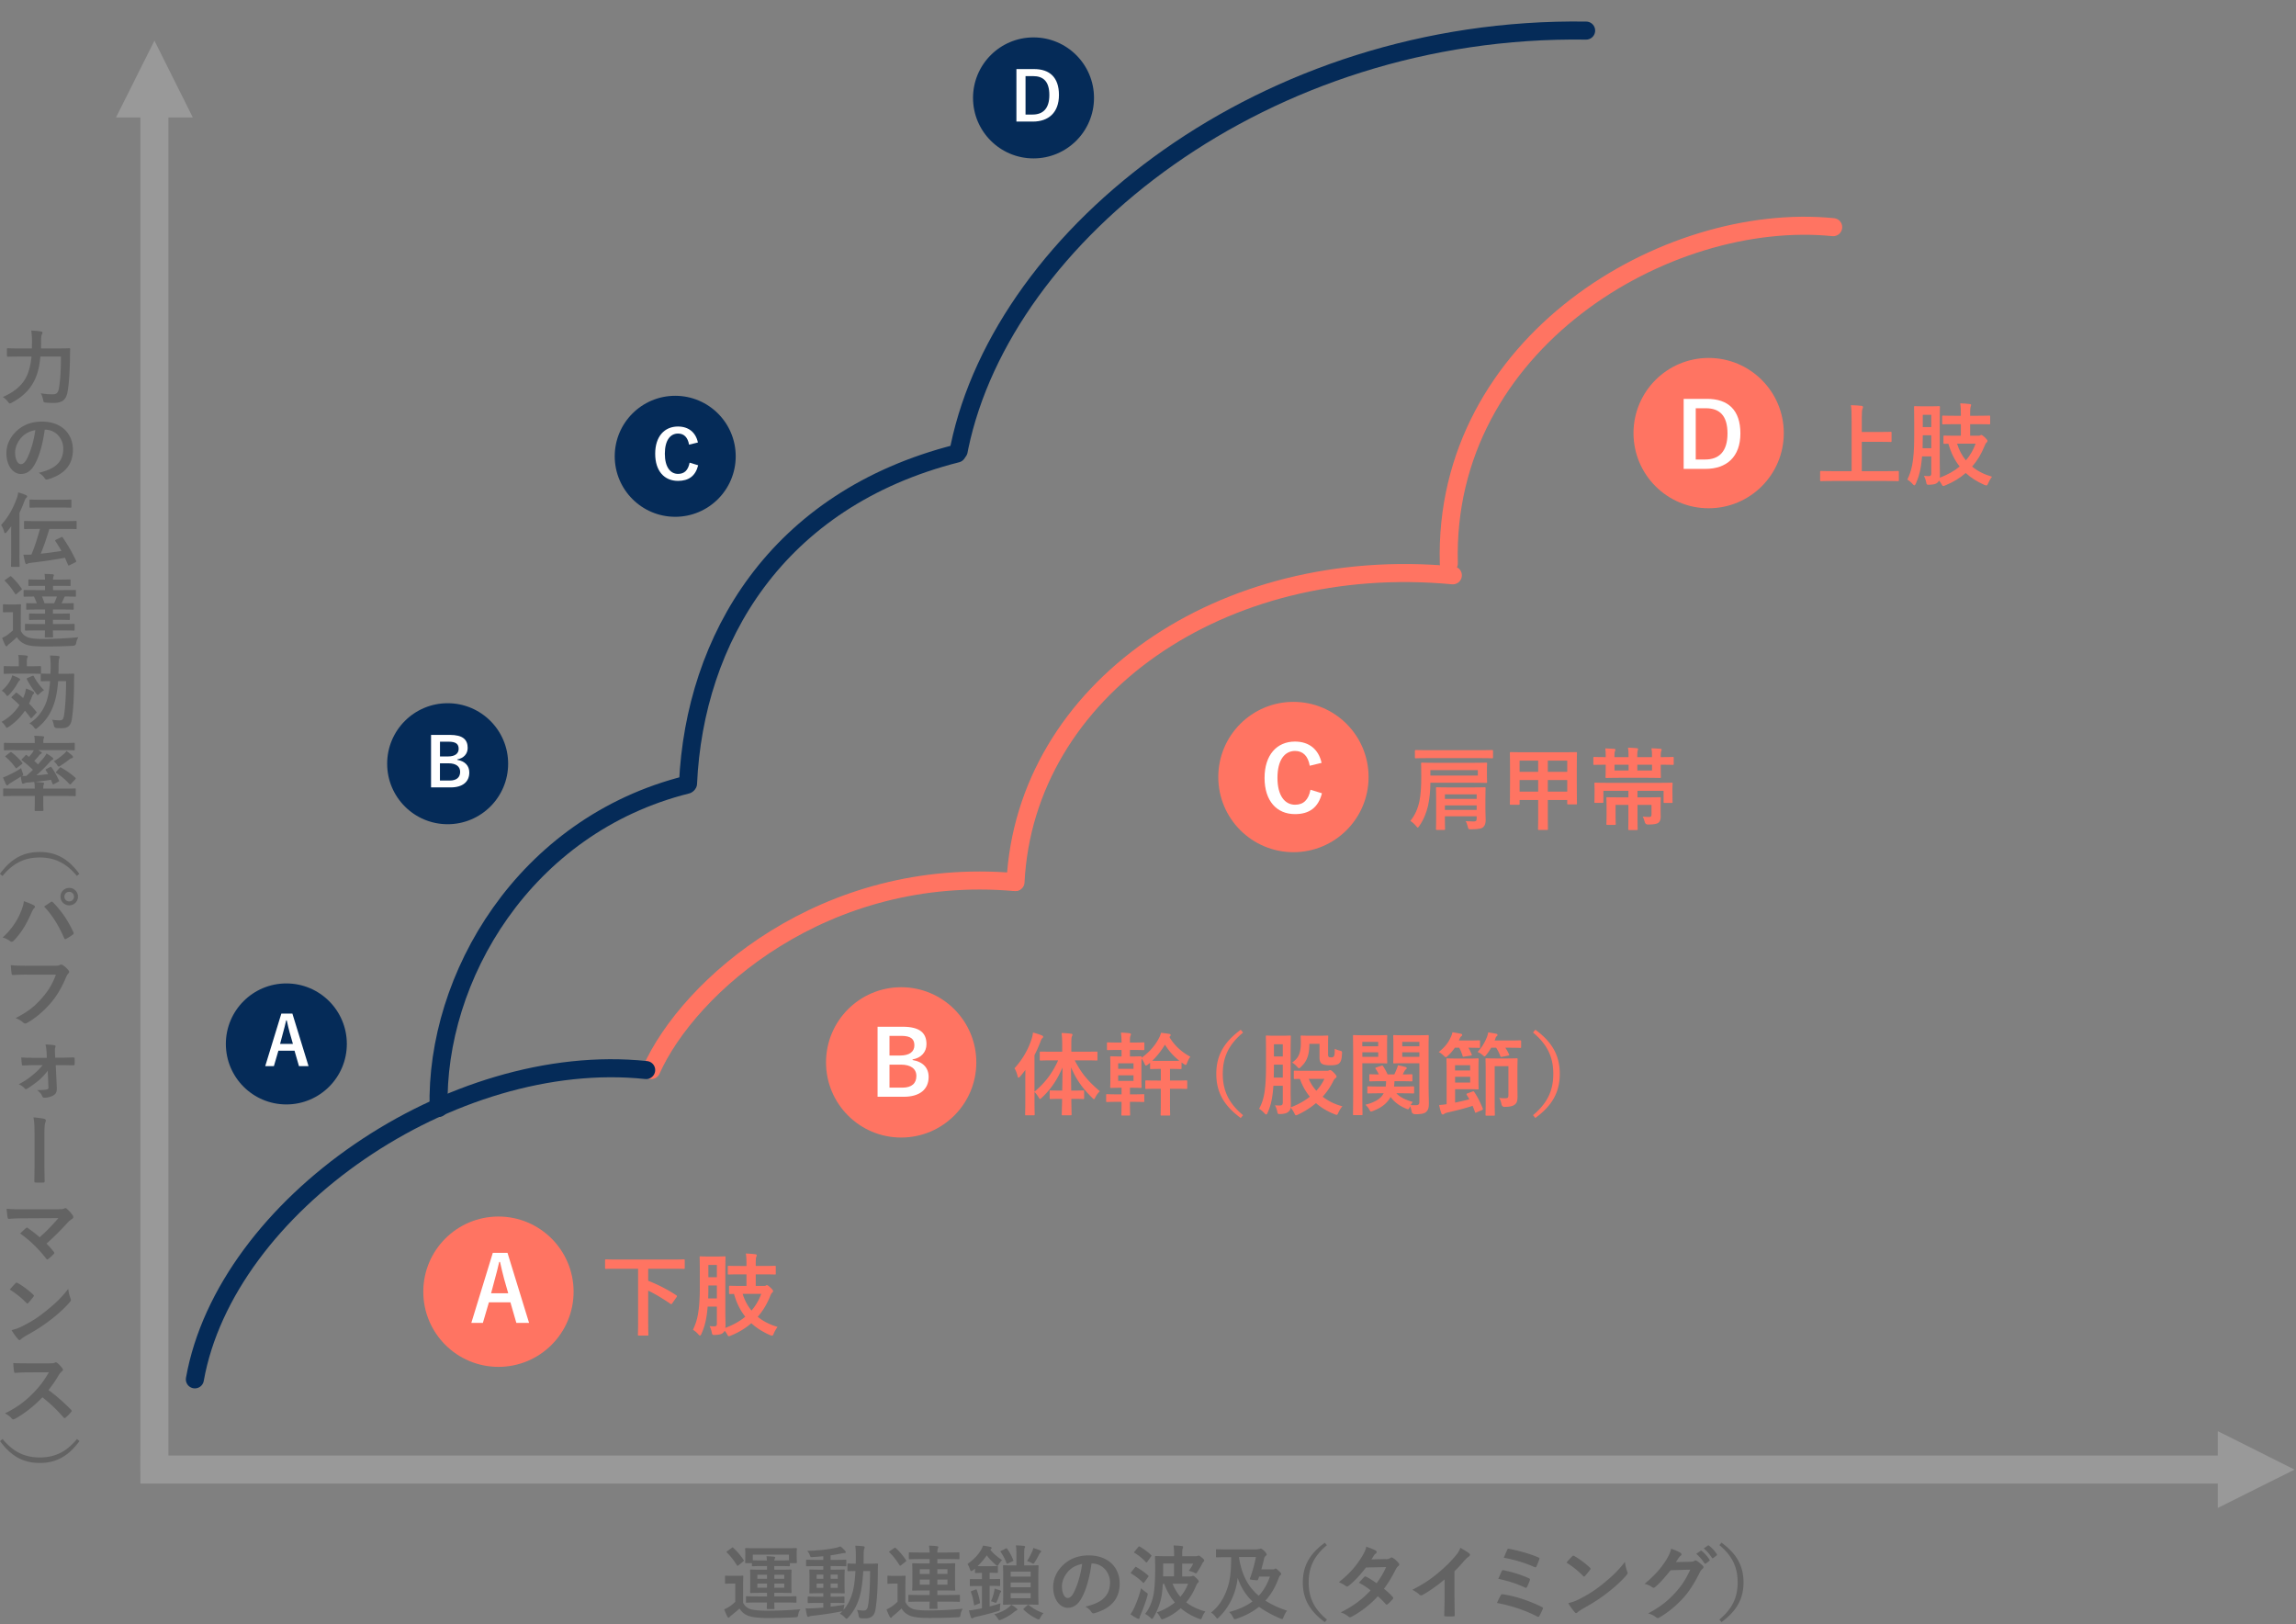 <svg width="509" height="360" fill="none" xmlns="http://www.w3.org/2000/svg"><rect width="100%" height="100%" fill="#808080" stroke="none"/><g clip-path="url(#a)"><path d="M97.24 245.59c-.72-28.85 18.91-62.62 55.05-71.66" stroke="#052B58" stroke-width="4" stroke-linecap="round" stroke-linejoin="round"/><path d="m42.74 26.03-8.5-17.02-8.52 17.02h17.02zm-5.4 300V19.78h-6.22v306.25h6.22z" fill="#999"/><path d="m491.66 334.24 17.02-8.5-17.02-8.52v17.02zm-460.53-5.4h466.79v-6.22H31.13v6.22z" fill="#999"/><path d="m212.53 99.95.18-.92c9.87-47.17 67.66-93.29 138.92-92.25" stroke="#052B58" stroke-width="4" stroke-linecap="round" stroke-linejoin="round"/><path d="M144.38 237.18c8.3-18.54 38.33-45.34 80.59-41.67" stroke="#FF7462" stroke-width="4" stroke-linecap="round" stroke-linejoin="round"/><path d="M152.53 173.68c1.45-31.94 19.52-63 59.61-73.16" stroke="#052B58" stroke-width="4" stroke-linecap="round" stroke-linejoin="round"/><path d="M225.13 195.51c2.16-42.58 45.74-72.81 96.95-67.99M321.19 124.89c-1.36-48.87 48.26-78.24 85.21-74.54" stroke="#FF7462" stroke-width="4" stroke-linecap="round" stroke-linejoin="round"/><path d="M143.25 237.18c-42.92-4.52-93.18 29.93-100.05 68.56" stroke="#052B58" stroke-width="4" stroke-linecap="round" stroke-linejoin="round"/><path d="M110.5 302.97c9.201 0 16.66-7.459 16.66-16.66s-7.459-16.66-16.66-16.66-16.66 7.459-16.66 16.66 7.459 16.66 16.66 16.66z" fill="#FF7462"/><path d="M117.29 293.22h-2.82l-1.32-4.56h-4.76l-1.34 4.56h-2.56l4.76-15.52h3.26l4.78 15.52zm-5.52-9.7c-.34-1.22-.58-2.36-.92-3.82h-.18c-.34 1.48-.62 2.6-.96 3.8l-.84 3.16h3.8l-.9-3.14z" fill="#fff"/><path d="M63.48 244.8c7.407 0 13.41-6.004 13.41-13.41 0-7.406-6.004-13.41-13.41-13.41-7.406 0-13.41 6.004-13.41 13.41 0 7.406 6.004 13.41 13.41 13.41z" fill="#052B58"/><path d="M68.4 236.31h-2.12l-.99-3.42h-3.57l-1 3.42H58.8l3.57-11.64h2.45l3.58 11.64zm-4.14-7.28c-.26-.92-.44-1.77-.69-2.86h-.13c-.25 1.11-.47 1.95-.72 2.85l-.63 2.37h2.85l-.67-2.36h-.01z" fill="#fff"/><path d="M99.24 182.69c7.406 0 13.41-6.004 13.41-13.41 0-7.406-6.004-13.41-13.41-13.41-7.406 0-13.41 6.004-13.41 13.41 0 7.406 6.004 13.41 13.41 13.41z" fill="#052B58"/><path d="M99.71 162.89c2.91 0 3.97 1.06 3.97 2.89 0 1.33-.9 2.29-2.31 2.54v.1c1.72.29 2.67 1.31 2.67 2.81 0 2.05-1.47 3.3-4.12 3.3h-4.36v-11.64h4.16-.01zm-2.17 4.78h1.77c1.59 0 2.37-.66 2.37-1.69 0-1.03-.57-1.58-2.19-1.58h-1.95v3.27zm0 5.34h2.16c1.54 0 2.31-.72 2.31-1.93s-.95-1.89-2.57-1.89h-1.91v3.82h.01z" fill="#fff"/><path d="M149.69 114.55c7.406 0 13.41-6.004 13.41-13.41 0-7.406-6.004-13.41-13.41-13.41-7.406 0-13.41 6.004-13.41 13.41 0 7.406 6.004 13.41 13.41 13.41z" fill="#052B58"/><path d="M152.76 98.56c-.29-1.62-1.12-2.46-2.44-2.46-1.73 0-2.93 1.5-2.93 4.47 0 2.97 1.23 4.47 2.93 4.47 1.39 0 2.23-.79 2.56-2.49l1.9.58c-.61 2.4-2.11 3.46-4.48 3.46-3.01 0-5.05-2.17-5.05-6.01s2.05-6.04 5.05-6.04c2.38 0 3.95 1.33 4.42 3.54l-1.96.48z" fill="#fff"/><path d="M229.12 35.11c7.407 0 13.41-6.004 13.41-13.41 0-7.406-6.003-13.41-13.41-13.41-7.406 0-13.41 6.004-13.41 13.41 0 7.406 6.004 13.41 13.41 13.41z" fill="#052B58"/><path d="M229.23 15.31c3.46 0 5.53 1.83 5.53 5.74s-2.31 5.9-5.8 5.9h-3.63V15.31h3.9zm-1.89 10.08h1.58c2.26 0 3.71-1.29 3.71-4.32 0-3.03-1.35-4.2-3.6-4.2h-1.68v8.52h-.01z" fill="#fff"/><path d="M199.78 252.14c9.201 0 16.66-7.459 16.66-16.66s-7.459-16.66-16.66-16.66-16.66 7.459-16.66 16.66 7.459 16.66 16.66 16.66z" fill="#FF7462"/><path d="M200.09 227.58c3.88 0 5.3 1.42 5.3 3.86 0 1.78-1.2 3.06-3.08 3.38v.14c2.3.38 3.56 1.74 3.56 3.74 0 2.74-1.96 4.4-5.5 4.4h-5.82v-15.52h5.54zm-2.9 6.38h2.36c2.12 0 3.16-.88 3.16-2.26s-.76-2.1-2.92-2.1h-2.6v4.36zm0 7.12h2.88c2.06 0 3.08-.96 3.08-2.58s-1.26-2.52-3.42-2.52h-2.54v5.1z" fill="#fff"/><path d="M286.74 188.89c9.201 0 16.66-7.459 16.66-16.66s-7.459-16.66-16.66-16.66-16.66 7.459-16.66 16.66 7.459 16.66 16.66 16.66z" fill="#FF7462"/><path d="M290.36 169.73c-.38-2.16-1.5-3.28-3.26-3.28-2.3 0-3.9 2-3.9 5.96s1.64 5.96 3.9 5.96c1.86 0 2.98-1.06 3.42-3.32l2.54.78c-.82 3.2-2.82 4.62-5.98 4.62-4.02 0-6.74-2.9-6.74-8.02 0-5.12 2.74-8.06 6.74-8.06 3.18 0 5.26 1.78 5.9 4.72l-2.62.64z" fill="#fff"/><path d="M136.88 281.22c-1.78 0-2.4.04-2.52.04-.2 0-.22-.02-.22-.22v-1.68c0-.2.02-.22.22-.22.12 0 .74.04 2.52.04h12.18c1.8 0 2.4-.04 2.52-.04.2 0 .22.02.22.22v1.68c0 .2-.02.22-.22.22-.12 0-.72-.04-2.52-.04h-5.36v2.66c1.88.76 4.18 1.84 6.22 3.22.1.06.16.12.16.2 0 .04-.04.12-.1.22l-.94 1.34c-.16.24-.22.26-.4.14-1.68-1.14-3.32-2.16-4.94-2.92v7.02c0 1.78.04 2.6.04 2.72 0 .2-.02.22-.24.22h-1.84c-.22 0-.24-.02-.24-.22 0-.14.04-.94.04-2.72v-11.88h-4.58zM169.38 285.03c.18 0 .3-.02.4-.08.08-.04.14-.1.22-.1.14 0 .36.14.78.52.48.46.6.66.6.78 0 .2-.08.3-.2.38-.18.16-.28.36-.44.76-.7 1.76-1.62 3.28-2.76 4.58 1.24 1.02 2.72 1.76 4.4 2.24-.3.38-.62.94-.84 1.46-.16.36-.22.48-.38.48-.1 0-.24-.04-.46-.12-1.62-.72-3-1.58-4.14-2.64-1.3 1.14-2.8 2.04-4.52 2.74-.22.1-.36.14-.46.14-.16 0-.24-.14-.42-.48-.14-.26-.32-.5-.52-.72-.08.18-.22.36-.38.48-.28.26-.72.4-1.7.44-.62.02-.66.02-.78-.6-.1-.54-.28-1-.48-1.36.44.04.76.06 1.08.06.44-.02.54-.2.54-.64v-3.74h-2.04c-.22 2.9-.72 4.58-1.4 6.08-.1.22-.2.34-.3.34-.1 0-.22-.1-.36-.26-.34-.42-.88-.84-1.2-1.02.86-1.82 1.52-3.76 1.52-9.48v-3.28c0-2.08-.04-3.16-.04-3.28 0-.22.02-.24.24-.24.12 0 .5.04 1.72.04h1.82c1.22 0 1.6-.04 1.72-.04.22 0 .24.02.24.24 0 .12-.04 1.2-.04 3.28v9.02c0 .94.04 1.96.04 2.76 0 .2-.02.38-.04.56 1.76-.66 3.22-1.48 4.42-2.48-1.12-1.4-1.94-3.06-2.5-5.04-.58 0-.82.02-.88.02-.2 0-.22-.02-.22-.22v-1.4c0-.2.02-.22.22-.22.12 0 .7.04 2.48.04h1.16v-2.56h-1.32c-1.86 0-2.48.04-2.6.04-.2 0-.22-.02-.22-.22v-1.5c0-.2.02-.22.22-.22.12 0 .74.04 2.6.04h1.32v-.5c0-.9-.02-1.56-.14-2.26.72.02 1.46.08 2.12.16.2.02.3.12.3.2 0 .18-.1.34-.14.5-.06.26-.08.64-.08 1.36v.54h1.62c1.86 0 2.5-.04 2.62-.04.18 0 .2.02.2.22v1.5c0 .2-.02.22-.2.22-.12 0-.76-.04-2.62-.04h-1.62v2.56h1.84zm-10.46 2.76v-2.86h-1.88v.36c0 .92-.02 1.74-.04 2.5h1.92zm-1.88-7.41v2.72h1.88v-2.72h-1.88zm7.6 6.41c.44 1.42 1.1 2.66 1.96 3.7.94-1.08 1.64-2.32 2.16-3.7h-4.12zM233.46 235.03c-1.96 0-2.62.04-2.74.04-.2 0-.22-.02-.22-.22v-1.54c0-.22.02-.22.22-.22.12 0 .78.02 2.74.02h2.02v-1.3c0-1.28-.04-1.98-.14-2.84.72.02 1.42.06 2.1.16.2 0 .32.1.32.2 0 .16-.08.28-.14.42-.1.24-.12.66-.12 2.02v1.34h2.84c1.94 0 2.62-.02 2.76-.02.18 0 .2 0 .2.22v1.54c0 .2-.02.22-.2.22-.14 0-.82-.04-2.76-.04h-2.08c1.38 2.7 2.86 4.56 5.56 6.84-.42.42-.74.86-.98 1.34-.14.28-.22.42-.32.42s-.22-.12-.42-.32c-2.3-2.26-3.58-4.22-4.66-6.72 0 1.8.02 3.58.04 5.14h.46c1.56 0 2.06-.04 2.18-.04.2 0 .22.02.22.22v1.46c0 .22-.02.24-.22.24-.12 0-.62-.04-2.18-.04h-.44c.02 1.9.06 3.22.06 3.42 0 .2-.02.22-.22.22h-1.72c-.22 0-.24-.02-.24-.22s.04-1.54.08-3.42h-.36c-1.56 0-2.06.04-2.18.04-.2 0-.22-.02-.22-.24v-1.46c0-.2.02-.22.22-.22.12 0 .62.04 2.18.04h.38c.04-1.56.06-3.34.06-5.12-1.14 2.7-2.58 4.84-4.56 6.68-.2.18-.32.3-.42.3-.1 0-.18-.12-.32-.38a6.5 6.5 0 0 0-.9-1.18v1.92c0 1.96.04 2.94.04 3.04 0 .2-.02.22-.22.22h-1.7c-.18 0-.2-.02-.2-.22 0-.12.04-1.08.04-3.04v-4.54c0-.66 0-1.46.02-2.26-.38.5-.76 1-1.16 1.46-.14.16-.26.26-.36.26-.1 0-.16-.12-.22-.36-.14-.64-.42-1.32-.68-1.72 1.72-1.88 3.04-4.12 3.8-6.5.14-.48.26-.92.3-1.42.72.18 1.36.38 1.94.62.22.1.32.16.32.3 0 .14-.06.22-.22.36-.12.12-.22.28-.4.8-.38.98-.8 1.96-1.3 2.92v8.1c2.22-1.86 3.92-3.98 5.24-6.94h-1.12zM256.58 241.33c-1.74 0-2.32.04-2.44.04-.22 0-.24-.02-.24-.22v-1.44c0-.22.02-.24.24-.24.12 0 .7.04 2.44.04h.76v-2.58h-.1c-1.48 0-1.94.04-2.06.04-.2 0-.22-.02-.22-.22v-1.18l-.46.38c-.22.16-.34.24-.44.24-.12 0-.2-.12-.34-.44-.2-.44-.4-.8-.66-1.1 0 .3-.02.78-.02 1.54v2.88c0 1.22.04 1.74.04 1.88 0 .18-.02.2-.22.2-.14 0-.64-.04-2.1-.04h-.26v1.46h.6c1.68 0 2.26-.04 2.38-.04.18 0 .2.02.2.22v1.28c0 .22-.02.24-.2.24-.12 0-.7-.04-2.38-.04h-.6v.04c0 1.8.04 2.68.04 2.78 0 .2-.02.22-.22.22h-1.48c-.22 0-.24-.02-.24-.22 0-.14.04-1 .04-2.82h-.84c-1.68 0-2.24.04-2.36.04-.2 0-.22-.02-.22-.24v-1.28c0-.2.02-.22.22-.22.12 0 .68.04 2.36.04h.84v-1.46h-.18c-1.48 0-1.98.04-2.12.04-.2 0-.22-.02-.22-.2 0-.14.04-.66.04-1.88v-2.88c0-1.18-.04-1.7-.04-1.84 0-.2.02-.22.22-.22.14 0 .62.04 2.1.04h.2v-1.44h-.66c-1.68 0-2.24.04-2.34.04-.22 0-.24-.02-.24-.22v-1.28c0-.2.02-.22.24-.22.1 0 .66.04 2.34.04h.66c0-.98-.06-1.54-.14-2.2.78.02 1.34.06 1.92.14.2.04.3.1.3.22 0 .1-.04.2-.1.34-.08.16-.12.42-.12 1.14v.36h.62c1.68 0 2.24-.04 2.36-.04.2 0 .22.02.22.22v1.28c0 .2-.02.22-.22.22-.12 0-.68-.04-2.36-.04h-.62v1.44h.26c1.46 0 1.96-.04 2.1-.04.2 0 .22.02.22.22v.1c1.7-1.2 3-2.7 3.84-4.32.22-.42.36-.76.46-1.2.64.06 1.22.14 1.86.24.22.04.28.12.28.24s-.02.2-.16.32l-.12.1c1.04 1.84 2.72 3.38 4.66 4.4-.32.4-.54.86-.72 1.34-.12.32-.2.48-.32.48-.1 0-.24-.08-.44-.22-.18-.1-.32-.22-.48-.34v1.26c0 .2-.02.22-.24.22-.12 0-.58-.04-2.06-.04h-.26v2.58h1.14c1.74 0 2.34-.04 2.46-.04.2 0 .22.02.22.24v1.44c0 .2-.02.22-.22.22-.12 0-.72-.04-2.46-.04h-1.14v2.96c0 1.84.04 2.66.04 2.76 0 .2-.02.22-.24.22h-1.66c-.2 0-.22-.02-.22-.22 0-.12.04-.92.04-2.76v-2.96h-.76zm-8.69-4.42h3.4v-1.22h-3.4v1.22zm3.4 1.44h-3.4v1.24h3.4v-1.24zm8.35-3.2c1.02 0 1.54-.02 1.82-.02-1.38-1.1-2.38-2.24-3.2-3.58-.78 1.3-1.72 2.52-2.82 3.58.28 0 .78.02 1.8.02h2.4zM275.58 228.87c-3.32 2.74-4.5 5.64-4.5 9.16 0 3.52 1.18 6.42 4.5 9.16l-.52.62c-3.84-2.8-5.42-5.84-5.42-9.78 0-3.94 1.58-6.98 5.42-9.78l.52.62zM294.14 237.35c.2 0 .34-.02.44-.08.08-.04.18-.08.28-.08.18 0 .44.16.82.56.46.46.62.72.62.86 0 .16-.06.26-.22.36-.16.12-.3.26-.48.6a14.94 14.94 0 0 1-2.38 3.52c1.24.96 2.72 1.7 4.38 2.12-.32.36-.64.86-.88 1.38-.18.38-.24.52-.4.52-.1 0-.22-.04-.46-.14-1.52-.6-2.92-1.4-4.12-2.46-1.16.98-2.48 1.84-3.98 2.54-.22.1-.36.16-.46.16-.14 0-.2-.14-.38-.5-.24-.46-.52-.92-.8-1.18-.06.36-.18.64-.48.88-.32.3-.78.48-1.76.52-.6.02-.6.04-.74-.6-.12-.54-.3-1.02-.5-1.34.46.04.82.06 1.2.04.38-.04.54-.18.54-.72v-3.64h-2.08c-.2 2.84-.6 4.48-1.3 6-.1.24-.18.36-.3.36-.08 0-.2-.08-.36-.24-.38-.44-.84-.82-1.22-1.02 1.04-1.88 1.54-3.98 1.54-9.46v-3.28c0-2.08-.04-3.16-.04-3.28 0-.2.02-.22.22-.22.14 0 .52.04 1.7.04h1.7c1.18 0 1.58-.04 1.7-.04.2 0 .22.02.22.22 0 .12-.04 1.2-.04 3.28v9.12c0 .92.04 1.88.04 2.68 0 .24-.02.44-.04.62 1.66-.62 3.1-1.44 4.26-2.36-.9-1.1-1.66-2.4-2.2-3.94-.74 0-1.06.02-1.14.02-.2 0-.22-.02-.22-.24v-1.4c0-.2.02-.22.22-.22.12 0 .7.04 2.44.04h4.66zm-9.76 1.5v-2.86h-1.96v.34c0 .92-.02 1.76-.04 2.52h2zm-1.96-7.38v2.7h1.96v-2.7h-1.96zm7.86-.1c-.02 2.6-.6 3.9-1.84 5.08-.22.22-.34.34-.46.34-.1 0-.22-.12-.44-.36-.36-.4-.74-.72-1.1-.9 1.22-.88 1.94-1.76 1.94-4.36 0-.86-.04-1.3-.04-1.42 0-.2.02-.22.22-.22.12 0 .52.04 1.82.04h2c1.3 0 1.72-.04 1.86-.04.2 0 .22.02.22.22 0 .12-.04.62-.04 1.66v2.14c0 .34.02.58.14.7.08.08.28.12.6.12.28 0 .46-.1.56-.26.12-.2.18-.56.18-1.66.24.16.72.32 1.12.42.52.14.52.18.48.74-.06 1.18-.22 1.7-.62 2.08-.34.32-1 .44-2.04.44-.78 0-1.42-.12-1.72-.3-.42-.22-.6-.72-.6-1.42v-3.04h-2.24zm-.14 7.76c.4.96.96 1.84 1.68 2.64.76-.84 1.36-1.72 1.78-2.64h-3.46zM305.32 229.47c1.3 0 1.9-.04 2.02-.04.18 0 .2.02.2.22 0 .12-.04.68-.04 1.84v2.16c0 1.18.04 1.7.04 1.82 0 .22-.02.24-.2.24-.12 0-.72-.04-2.02-.04h-3.3v6.98c0 2.8.04 4.16.04 4.3 0 .2-.02.22-.22.22h-1.68c-.2 0-.22-.02-.22-.22 0-.14.04-1.5.04-4.3v-8.66c0-2.8-.04-4.2-.04-4.34 0-.2.02-.22.22-.22.14 0 .9.04 2.36.04h2.8zm-3.31 1.46v.98h3.52v-.98h-3.52zm3.53 2.32h-3.52v1h3.52v-1zm.38 9.08c-1.84 0-2.48.04-2.58.04-.2 0-.22-.02-.22-.22v-1.14c0-.2.02-.22.22-.22.1 0 .74.04 2.58.04h1.28c.04-.34.08-.74.08-1.18h-1c-1.76 0-2.36.04-2.48.04-.22 0-.24-.02-.24-.22v-1.14c0-.2.02-.22.24-.22.1 0 .6.04 1.88.04a8.55 8.55 0 0 0-.7-1.22c-.14-.18-.1-.26.14-.34l1.1-.36c.24-.08.28-.08.4.1.32.48.68 1.12 1 1.82h1.48c.2-.4.36-.78.54-1.2.1-.26.22-.6.26-.84.62.12 1.16.24 1.64.38.18.06.32.14.32.28 0 .08-.06.16-.16.24-.16.12-.26.26-.34.4l-.38.74c1.28 0 1.8-.04 1.9-.04.22 0 .24.02.24.22v1.14c0 .2-.02.22-.24.22-.12 0-.72-.04-2.48-.04h-1.26c-.02.42-.04.8-.1 1.18h1.66c1.82 0 2.46-.04 2.58-.04.2 0 .22.02.22.22v1.14c0 .2-.02.22-.22.22-.12 0-.76-.04-2.58-.04h-1.14c.88.92 2 1.44 3.64 1.92-.14.18-.3.4-.46.68.36.04.66.04 1.08.04.66 0 .84-.18.84-.78v-8.52h-3.36c-1.58 0-2.1.04-2.22.04-.2 0-.22-.02-.22-.24 0-.12.04-.54.04-1.66v-2.46c0-1.12-.04-1.56-.04-1.7 0-.2.02-.22.22-.22.12 0 .64.04 2.22.04h2.98c1.56 0 2.1-.04 2.24-.04.2 0 .22.02.22.22 0 .12-.04.96-.04 2.68v8.26c0 1.4.06 3 .06 3.98s-.14 1.42-.56 1.86c-.38.34-.92.54-2.4.54-.506 0-.793-.206-.86-.62-.08-.42-.18-.82-.34-1.14l-.1.24c-.14.3-.2.42-.34.42-.1 0-.24-.04-.46-.14-1.4-.58-2.52-1.38-3.42-2.58-.74 1.36-1.96 2.36-3.86 3.08-.24.1-.38.14-.48.14-.14 0-.2-.1-.34-.36-.28-.52-.6-.86-.9-1.14 2.24-.58 3.46-1.4 4.04-2.54h-.82zm4.94-11.4v.98h3.8v-.98h-3.8zm3.8 3.32v-1h-3.8v1h3.8zM322.53 232.23c-.42.6-.9 1.18-1.54 1.78-.22.22-.34.32-.46.32-.1 0-.22-.1-.46-.32-.38-.38-.82-.68-1.12-.82 1.4-1.12 2.12-2.08 2.66-3.28.2-.4.28-.66.38-1.1.66.08 1.28.2 1.84.32.22.04.32.12.32.26 0 .16-.1.24-.24.34-.12.08-.18.2-.32.5l-.18.4h2.08c1.7 0 2.26-.04 2.38-.04.22 0 .24.02.24.22v1.24c0 .2-.02.22-.24.22-.12 0-.68-.04-2.34-.04.28.46.48.9.72 1.46.08.2.08.24-.18.28l-1.5.24c-.22.04-.28.04-.34-.18-.18-.64-.44-1.26-.74-1.8h-.96zm3.89 9.72c.22-.08.28-.1.4.08.78 1.14 1.34 2.32 1.88 3.64.08.2.08.28-.16.38l-1.22.52c-.22.1-.26.12-.34-.1-.16-.48-.34-.92-.52-1.36-1.72.58-3.68 1.06-5.56 1.48-.32.08-.62.22-.74.3-.08.08-.2.14-.3.14-.14 0-.24-.06-.32-.26-.22-.56-.38-1.28-.5-1.84.62-.04 1.12-.1 1.66-.18v-7.36c0-1.64-.04-2.44-.04-2.58 0-.2.02-.22.22-.22.12 0 .82.04 2.26.04h2.54c1.26 0 1.78-.04 1.9-.04.2 0 .22.02.22.22 0 .12-.04.7-.04 1.96v2.52c0 1.26.04 1.84.04 1.96 0 .2-.02.22-.22.22-.12 0-.64-.04-1.9-.04h-3.1v2.96c1.08-.22 2.16-.46 3.16-.74-.18-.32-.38-.64-.58-.96-.1-.2-.04-.26.14-.34l1.12-.4zm-3.85-5.84v1.16h3.34v-1.16h-3.34zm3.35 2.56h-3.34v1.28h3.34v-1.28zm4.66-6.44c-.28.5-.62 1-1.06 1.56-.2.24-.3.36-.42.36-.1 0-.22-.12-.46-.32-.32-.28-.74-.52-1.08-.66.98-1.04 1.58-2.06 2.06-3.26.12-.28.22-.62.3-1.08.58.08 1.28.2 1.74.3.22.04.32.12.32.26 0 .16-.08.24-.22.34-.14.1-.16.22-.28.56l-.14.34h3.02c1.88 0 2.54-.04 2.64-.04.2 0 .22.02.22.22v1.24c0 .2-.02.22-.22.22-.1 0-.76-.04-2.64-.04h-.64c.32.46.58.94.82 1.46.08.18.08.22-.18.28l-1.38.28c-.24.04-.3.04-.38-.18-.24-.68-.56-1.28-.92-1.84h-1.1zm5.82 8.06c0 1.04.02 2.08.02 2.74 0 .94-.14 1.44-.58 1.78-.38.3-.8.5-2.26.54-.4.013-.64-.193-.72-.62-.1-.54-.28-1-.52-1.38.54.08.94.08 1.3.08.62 0 .76-.12.76-.7v-6.4h-3.04v8.14c0 1.68.04 2.5.04 2.6 0 .2-.02.22-.22.22h-1.64c-.2 0-.22-.02-.22-.22 0-.12.04-.9.04-2.68v-6.88c0-1.78-.04-2.58-.04-2.72 0-.2.02-.22.22-.22.14 0 .62.04 2.08.04h2.5c1.46 0 1.96-.04 2.08-.04.22 0 .24.02.24.22 0 .12-.04.94-.04 2.58v2.92zM340.37 228.24c3.84 2.8 5.42 5.84 5.42 9.78 0 3.94-1.58 6.98-5.42 9.78l-.52-.62c3.32-2.74 4.5-5.64 4.5-9.16 0-3.52-1.18-6.42-4.5-9.16l.52-.62z" fill="#FF7462"/><path d="M164.73 355.26c.4.74.83 1.1 1.58 1.4.65.23 2.09.36 3.66.36 2.34 0 4.79-.09 7.47-.32-.25.34-.41.74-.47 1.15-.11.58-.11.59-.68.63-2.25.11-4.23.16-6.1.16-2.05 0-3.55-.18-4.41-.54-.83-.34-1.33-.79-1.85-1.57-.52.5-1.1.97-1.75 1.49-.2.14-.34.29-.41.38-.09.11-.18.18-.25.18-.13 0-.2-.13-.27-.25-.25-.49-.45-.95-.7-1.6.45-.22.7-.34 1.08-.58.5-.31.94-.68 1.37-1.1V351h-.77c-.94 0-1.19.04-1.28.04-.2 0-.22-.02-.22-.22v-1.37c0-.18.02-.2.22-.2.09 0 .34.04 1.28.04h1.04c.94 0 1.22-.04 1.31-.04.18 0 .2.02.2.2 0 .11-.04.63-.04 1.76v4.03l-.01.02zm-2.54-12.14c.11-.09.18-.13.23-.13.05 0 .09.04.16.11.83.77 1.6 1.66 2.27 2.67.09.14.09.2-.11.36l-1.01.81c-.11.09-.16.13-.22.13s-.09-.05-.16-.14c-.65-1.08-1.42-2.03-2.21-2.81-.13-.13-.11-.16.09-.31l.95-.68.01-.01zm5.85 12.08c-1.75 0-2.36.04-2.47.04-.18 0-.2-.02-.2-.2v-1.03c0-.18.02-.2.2-.2.11 0 .72.04 2.47.04h2v-.79h-1.22c-1.64 0-2.21.04-2.34.04-.16 0-.18-.02-.18-.2 0-.11.02-.52.02-1.49v-1.82c0-.99-.02-1.39-.02-1.5 0-.18.02-.2.18-.2.13 0 .7.04 2.34.04h1.22v-.81h-1.42c-1.08 0-1.62.04-1.73.04-.18 0-.2-.02-.2-.2v-.49h-1.3c-.18 0-.2-.02-.2-.18 0-.11.04-.32.04-1.66v-.45c0-.47-.04-.72-.04-.83 0-.2.02-.22.2-.22.13 0 .76.04 2.5.04h6.07c1.76 0 2.39-.04 2.5-.04.18 0 .2.02.2.22 0 .11-.04.36-.04.72v.56c0 1.33.04 1.55.04 1.66 0 .16-.02.18-.2.18h-1.35v.49c0 .18-.02.2-.2.2-.11 0-.65-.04-1.73-.04h-1.53v.81h1.31c1.64 0 2.21-.04 2.32-.04.18 0 .2.02.2.2 0 .09-.04.5-.04 1.5v1.82c0 .97.04 1.39.04 1.49 0 .18-.02.2-.2.2-.11 0-.69-.04-2.32-.04h-1.31v.79h2.23c1.76 0 2.38-.04 2.49-.04.18 0 .2.02.2.2v1.03c0 .18-.02.2-.2.2-.11 0-.72-.04-2.49-.04h-2.23c0 .79.04 1.15.04 1.26 0 .16-.04.2-.2.2h-1.3c-.16 0-.2-.04-.2-.2 0-.11.02-.47.04-1.26h-2 .01zm-1.15-10.6v1.24c.11 0 .65.04 1.73.04h1.4c-.02-.32-.05-.65-.11-.94.67.02 1.03.04 1.67.11.16.02.27.05.27.16 0 .09-.04.18-.09.31a.85.85 0 0 0-.11.36h1.53c1.08 0 1.62-.04 1.73-.04v-1.24h-8.03.01zm3.15 5.35v-.9h-2.14v.9h2.14zm0 1.98v-.92h-2.14v.92h2.14zm1.62-2.88v.9h2.2v-.9h-2.2zm2.2 1.96h-2.2v.92h2.2v-.92zM184.15 356.12c.97-.11 2-.25 3.06-.43-.07.29-.13.56-.16.83l-.05.32c.94-1.08 1.58-2.38 2.05-4.03.27-1.03.49-2.61.59-4.59-1.06.02-1.46.04-1.55.04-.2 0-.22-.02-.22-.2v-1.31c0-.18.02-.2.22-.2.09 0 .5.04 1.62.04 0-.47.02-.94.02-1.44 0-1.12-.02-1.67-.12-2.54.65.02 1.17.05 1.8.13.18.02.27.09.27.2 0 .14-.05.27-.11.43-.07.18-.11.74-.11 1.84 0 .49 0 .94-.02 1.39h1.03c1.39 0 1.85-.04 1.96-.04.18 0 .22.04.22.22-.04.61-.04 1.13-.04 1.71-.02 3.46-.18 6.12-.52 8.25-.23 1.35-.9 1.98-2.29 1.98-.38 0-.68-.02-.99-.04-.273-.027-.43-.237-.47-.63-.07-.45-.18-.85-.36-1.21.59.09 1.03.14 1.49.14.54 0 .85-.29.97-1.13.29-1.75.43-4.18.45-7.62h-1.51c-.13 2.11-.36 3.87-.67 5.17-.5 2.05-1.42 3.8-2.67 5.13-.18.18-.29.27-.38.27-.09 0-.18-.09-.34-.25-.36-.41-.76-.68-1.15-.86.2-.18.4-.36.58-.56-.09.04-.2.05-.34.07-1.91.38-4.25.72-6.28.94-.27.04-.58.07-.67.13-.11.05-.2.11-.31.11-.11 0-.2-.11-.25-.31-.11-.47-.22-1.04-.31-1.58.72.04 1.22.02 1.89-.02.63-.04 1.31-.07 2.04-.14v-1.04h-1.06c-1.57 0-2.09.04-2.2.04-.18 0-.2-.02-.2-.18v-1.08c0-.18.02-.2.2-.2.11 0 .63.04 2.2.04h1.06v-.77h-.72c-1.53 0-2.05.04-2.16.04-.2 0-.22-.02-.22-.2 0-.13.04-.54.04-1.49v-1.93c0-.97-.04-1.39-.04-1.48 0-.18.02-.2.22-.2.11 0 .63.04 2.16.04h.72v-.79h-1.33c-1.62 0-2.18.04-2.29.04-.18 0-.2-.02-.2-.2v-1.06c0-.18.02-.2.2-.2.11 0 .67.04 2.29.04h1.33v-.81c-.77.07-1.55.14-2.32.18-.5.04-.52.02-.67-.4-.14-.4-.34-.68-.56-.97 2.56-.07 4.5-.29 6.37-.68.4-.09.72-.2.99-.31.41.34.77.68 1.03.99.11.13.14.2.14.32 0 .11-.14.18-.38.18-.22 0-.52.07-.81.13-.72.14-1.44.27-2.18.36v1.01h1.04c1.6 0 2.16-.04 2.27-.04.16 0 .18.02.18.2v1.06c0 .18.02.2-.14.2-.11 0-.7-.04-2.3-.04h-1.04v.79h.77c1.51 0 2.04-.04 2.16-.04.18 0 .2.02.2.2 0 .09-.04.5-.04 1.48v1.93c0 .95.04 1.39.04 1.49 0 .18-.02.2-.2.2-.12 0-.65-.04-2.16-.04h-.77v.77h.67c1.55 0 2.09-.04 2.2-.04.18 0 .2.02.2.2v1.08c0 .16-.02.18-.2.18-.11 0-.65-.04-2.2-.04h-.67v.86l.01-.03zm-1.62-6.17v-.94h-1.49v.94h1.49zm0 2V351h-1.49v.95h1.49zm1.62-2.94v.94h1.57v-.94h-1.57zm1.57 1.98h-1.57v.95h1.57v-.95zM200.73 355.12c.4.77.81 1.15 1.57 1.48.61.25 1.84.36 3.4.36 2.32 0 5.06-.11 7.74-.38-.25.34-.41.77-.49 1.28-.11.58-.09.58-.67.61-2.32.13-4.48.16-6.3.16-1.82 0-3.35-.13-4.21-.49-.83-.34-1.46-.86-1.91-1.62-.56.56-1.06.99-1.71 1.51-.18.13-.31.25-.4.38-.05.09-.13.18-.25.18-.11 0-.2-.13-.27-.25-.25-.47-.45-.95-.7-1.6.45-.22.72-.36 1.06-.58.47-.31.94-.7 1.39-1.13v-4.02h-.76c-.94 0-1.19.04-1.28.04-.2 0-.21-.02-.21-.22v-1.37c0-.18.02-.2.21-.2.09 0 .34.04 1.28.04h1.03c.94 0 1.22-.04 1.31-.04.18 0 .2.02.2.2 0 .11-.04.63-.04 1.75v3.91h.01zm-2.52-11.96c.2-.13.25-.13.38-.02.83.77 1.6 1.66 2.27 2.68.09.14.07.18-.11.32l-.97.79c-.09.07-.16.11-.22.11s-.11-.04-.16-.13c-.67-1.08-1.39-2.02-2.21-2.81-.14-.13-.13-.18.09-.31l.94-.65-.01.02zm5.85 11.85c-1.75 0-2.36.04-2.47.04-.2 0-.22-.02-.22-.2v-1.15c0-.18.02-.2.22-.2.11 0 .72.04 2.47.04h2.03v-1.01h-1.3c-1.66 0-2.25.04-2.38.04-.16 0-.18-.02-.18-.2 0-.11.04-.56.04-1.62v-2.41c0-1.06-.04-1.51-.04-1.62 0-.2.02-.22.18-.22.12 0 .72.04 2.38.04h1.3v-.97h-1.96c-1.75 0-2.34.04-2.45.04-.18 0-.2-.02-.2-.2v-1.13c0-.18.02-.2.2-.2.11 0 .7.04 2.45.04h1.96c-.02-.65-.07-1.06-.14-1.51.67 0 1.17.04 1.78.11.18.02.29.09.29.2 0 .09-.05.2-.11.32-.09.2-.11.49-.11.88h2.23c1.75 0 2.36-.04 2.47-.04.18 0 .2.02.2.2v1.13c0 .18-.02.2-.2.2-.11 0-.72-.04-2.47-.04h-2.23v.97h1.4c1.66 0 2.23-.04 2.36-.04.18 0 .2.02.2.22 0 .11-.04.56-.04 1.62v2.41c0 1.06.04 1.51.04 1.62 0 .18-.02.2-.2.2-.13 0-.7-.04-2.36-.04h-1.4v1.01h2.32c1.76 0 2.38-.04 2.48-.04.18 0 .2.02.2.2v1.15c0 .18-.02.2-.2.2-.11 0-.72-.04-2.48-.04h-2.32c0 .94.04 1.31.04 1.41 0 .16-.04.2-.2.2h-1.39c-.16 0-.2-.04-.2-.2 0-.09.02-.47.04-1.41h-2.03zm2.03-6.14v-1.04h-2.18v1.04h2.18zm0 2.37v-1.13h-2.18v1.13h2.18zm1.71-3.42v1.04h2.25v-1.04h-2.25zm2.25 2.29h-2.25v1.13h2.25v-1.13zM215.7 348.04c-.18.13-.31.2-.4.2-.11 0-.18-.13-.27-.41-.13-.4-.34-.86-.54-1.17 1.35-.95 2.39-2.05 3.01-3.13.22-.38.32-.65.4-.94.56.07 1.21.18 1.67.29.18.05.27.14.27.23 0 .07-.05.16-.2.27l-.11.11c.72.9 1.55 1.57 2.61 2.32-.22.22-.49.54-.68.86-.16.27-.23.4-.34.4-.09 0-.2-.09-.41-.25-.77-.67-1.44-1.37-1.96-2.07-.56.83-1.26 1.64-2.02 2.38.22.02.56.02 1.13.02h1.66c1.08 0 1.4-.04 1.51-.04.18 0 .2.02.2.2v1.12c0 .2-.02.22-.2.22-.11 0-.43-.04-1.51-.04h-.13V350h.2c1.35 0 1.8-.02 1.91-.02.2 0 .22 0 .22.18v1.19c0 .18-.02.2-.22.2-.11 0-.56-.04-1.91-.04h-.2v4.56c.81-.2 1.64-.43 2.4-.68-.05.32-.11.67-.11 1.03 0 .54-.04.58-.52.72-1.4.43-3.24.9-4.7 1.22-.31.07-.56.16-.65.22-.11.07-.18.11-.29.11-.12 0-.23-.07-.29-.23-.16-.47-.32-1.03-.43-1.51.58-.05 1.1-.13 1.76-.25.34-.05.74-.14 1.13-.22v-4.95h-.56c-1.37 0-1.82.04-1.93.04-.18 0-.2-.02-.2-.2v-1.19c0-.18.02-.18.2-.18.11 0 .56.02 1.93.02h.56v-1.39c-.96 0-1.26.04-1.35.04-.18 0-.2-.02-.2-.22v-.76l-.45.38.01-.03zm.54 4.3c.23-.09.23-.07.31.11.32.9.56 1.73.7 2.7.02.18.02.2-.21.29l-.81.32c-.25.09-.29.07-.32-.14-.13-.95-.32-1.82-.65-2.68-.05-.18-.04-.22.2-.31l.79-.29h-.01zm4.14.49c.05-.22.09-.42.11-.7.41.11.95.27 1.28.41.14.07.18.11.18.2 0 .09-.04.14-.11.2-.09.07-.14.16-.22.38-.14.47-.32.97-.58 1.55-.13.29-.18.4-.31.4-.07 0-.18-.05-.36-.13a4.33 4.33 0 0 0-.68-.22c.38-.83.56-1.51.68-2.09h.01zm4.95 3.65c.16.13.2.18.2.29 0 .09-.05.16-.22.22-.14.05-.31.16-.5.32-.79.65-1.75 1.24-2.83 1.67-.2.09-.32.14-.41.14-.14 0-.22-.13-.4-.41-.23-.38-.5-.7-.74-.9 1.3-.38 2.32-.86 3.13-1.5.22-.16.43-.38.61-.61.41.22.83.5 1.15.77l.01.01zm-2.39-13.23c.2-.11.23-.09.36.07.52.76.97 1.55 1.31 2.45.07.18.04.22-.2.32l-.9.43c-.25.13-.31.11-.38-.07-.31-.83-.77-1.73-1.28-2.43-.11-.16-.09-.16.14-.29l.94-.49.01.01zm4.93 3.73c1.51 0 2.03-.04 2.14-.04.2 0 .22.02.22.2 0 .11-.04.72-.04 2.02v4.34c0 1.31.04 1.89.04 2 0 .18-.02.2-.22.2-.11 0-.63-.04-2.14-.04h-3.15c-1.51 0-2.03.04-2.14.04-.2 0-.22-.02-.22-.2 0-.13.04-.68.04-2v-4.34c0-1.3-.04-1.89-.04-2.02 0-.18.02-.2.22-.2.11 0 .63.04 2.14.04h.61v-2.57c0-.9-.04-1.39-.13-1.87.54.02 1.31.05 1.8.11.16.02.25.09.25.18 0 .11-.05.2-.11.32-.05.14-.09.49-.09 1.24v2.59H227.87zm-3.81 2.48h4.43v-1.12h-4.43v1.12zm4.43 2.36v-1.06h-4.43v1.06h4.43zm0 1.31h-4.43v1.12h4.43v-1.12zm-.76 2.71c.18-.14.23-.16.38-.05.97.79 1.91 1.31 3.22 1.78-.25.25-.49.58-.68.95-.16.31-.23.43-.38.43-.09 0-.22-.05-.43-.14-1.17-.58-2.09-1.22-2.88-1.98-.16-.14-.12-.18.07-.36l.7-.63zm1.08-11.89c.14-.31.22-.58.25-.83.52.14 1.21.38 1.55.54.14.05.2.16.2.23 0 .09-.05.18-.13.23-.13.09-.22.22-.31.4-.25.54-.65 1.24-.96 1.71-.16.25-.23.36-.34.36-.11 0-.23-.07-.45-.2a3.98 3.98 0 0 0-.94-.36c.45-.7.76-1.3 1.12-2.09l.01.01zM241.98 346.54c-.41 3.06-1.17 5.87-2.25 7.76-.77 1.35-1.71 2.07-3.06 2.07-1.58 0-3.19-1.69-3.19-4.63 0-1.73.74-3.38 2.03-4.68 1.51-1.51 3.42-2.3 5.85-2.3 4.32 0 6.86 2.66 6.86 6.25 0 3.35-1.89 5.46-5.54 6.55-.38.11-.54.04-.78-.32-.2-.31-.58-.72-1.26-1.13 3.04-.72 5.44-1.98 5.44-5.38 0-2.14-1.62-4.18-4.03-4.18h-.07v-.01zm-5.16 1.75c-.86.97-1.4 2.18-1.4 3.33 0 1.66.67 2.58 1.22 2.58.47 0 .87-.23 1.35-1.1.79-1.46 1.6-4.05 1.91-6.45-1.26.25-2.27.76-3.08 1.64zM251.41 356.45c.54-1.21 1.12-2.65 1.55-4.41.25.25.65.59 1.06.86.47.31.47.32.34.85-.41 1.48-.96 2.9-1.48 4.12-.13.31-.22.54-.23.7-.02.14-.07.25-.2.25-.09 0-.2-.02-.34-.09-.45-.23-.95-.52-1.49-.92.34-.5.54-.83.79-1.37v.01zm.17-9c.13-.16.2-.18.36-.09.88.52 1.77 1.1 2.58 1.84.07.05.09.11.09.16s-.02.11-.09.2l-.81 1.12c-.09.13-.14.18-.2.18s-.09-.04-.16-.09c-.76-.77-1.67-1.46-2.54-1.98-.09-.05-.13-.09-.13-.14 0-.05.04-.11.11-.2l.79-.99v-.01zm.75-4.54c.14-.18.2-.18.36-.09.85.49 1.75 1.13 2.47 1.85.07.05.11.11.11.16 0 .04-.04.11-.13.22l-.79 1.12c-.13.18-.2.22-.34.07-.74-.81-1.67-1.57-2.49-2.03-.16-.09-.16-.13 0-.32l.81-.97v-.01zm11.54 6.5c.22 0 .34-.04.41-.07.07-.02.14-.05.22-.05.16 0 .29.09.74.52.43.43.5.56.5.74 0 .13-.07.2-.2.31-.13.13-.23.27-.36.58-.58 1.39-1.31 2.65-2.21 3.73 1.15.88 2.56 1.55 4.25 2.02-.27.32-.52.77-.7 1.21-.14.34-.2.49-.36.49-.09 0-.22-.04-.41-.11-1.55-.59-2.88-1.37-4-2.32a12.22 12.22 0 0 1-3.71 2.34c-.2.07-.32.13-.41.13-.16 0-.23-.13-.4-.43-.23-.45-.5-.83-.79-1.1 1.57-.54 2.9-1.3 4.02-2.21-1.01-1.17-1.78-2.54-2.36-4.12h-.32c-.05.97-.14 1.87-.25 2.52-.27 1.66-.9 3.38-1.82 4.9-.14.23-.23.34-.32.34s-.18-.09-.38-.27a4.72 4.72 0 0 0-1.15-.83c.99-1.24 1.64-2.88 1.91-4.56.21-1.31.32-3.06.32-5.35 0-1.76-.04-2.59-.04-2.7 0-.2.02-.22.2-.22.11 0 .88.04 2.49.04h1.55c0-.94-.02-1.62-.13-2.38.67.02 1.26.05 1.85.13.18.02.27.09.27.2 0 .16-.09.31-.13.45-.05.23-.07.65-.07 1.6h3.04c.18 0 .31-.04.38-.07.07-.03.13-.07.2-.07.16 0 .29.09.72.43.4.32.54.49.54.63 0 .13-.04.2-.16.32-.09.09-.22.29-.34.52-.29.56-.56 1.06-.96 1.64-.18.27-.25.4-.38.4-.09 0-.2-.07-.41-.18-.34-.16-.86-.32-1.17-.38.45-.59.72-1.03.97-1.6h-2.43v2.86h1.8l-.01-.03zm-6.01-1.39c0 .45 0 .92-.02 1.39h2.43v-2.86h-2.41v1.48-.01zm2.09 3.01a9.63 9.63 0 0 0 1.73 2.9c.72-.85 1.3-1.82 1.71-2.9h-3.44zM278.69 343.39c.36 0 .49-.04.58-.07.07-.04.14-.07.25-.07.12 0 .34.13.72.49.43.43.56.65.56.77 0 .16-.07.23-.18.34-.13.11-.31.25-.36.54-.18.79-.38 1.6-.63 2.47h2.5c.2 0 .31-.02.4-.07.09-.05.16-.11.25-.11.14 0 .29.09.7.5.47.43.54.56.54.7 0 .11-.07.2-.2.29-.16.14-.25.34-.36.65-.7 1.89-1.64 3.55-2.93 4.97 1.35.86 2.93 1.6 4.81 2.23-.32.36-.58.88-.79 1.41-.13.32-.18.45-.32.45-.09 0-.2-.05-.41-.14-1.84-.79-3.4-1.64-4.7-2.59-1.33 1.08-2.97 1.96-4.97 2.65-.2.07-.32.11-.41.11-.16 0-.21-.13-.4-.47-.25-.5-.56-.88-.85-1.13 2.14-.56 3.84-1.35 5.17-2.34-1.48-1.42-2.54-3.1-3.28-5.22-.11.94-.27 1.69-.47 2.43-.63 2.25-1.8 4.43-3.64 6.25-.2.2-.31.31-.4.31-.11 0-.2-.13-.38-.36-.36-.47-.63-.72-1.01-.95 1.91-1.53 2.99-3.39 3.76-5.83.5-1.66.69-3.42.7-6.45h-.72c-1.75 0-2.34.04-2.45.04-.18 0-.2-.02-.2-.2v-1.4c0-.18.02-.2.2-.2.11 0 .7.04 2.45.04h6.46l.01-.04zm-4.02 1.8c.58 3.76 1.96 6.48 4.38 8.52 1.12-1.21 1.91-2.61 2.48-4.25h-2.39l-.22.61c-.09.22-.11.23-1.03.14-.85-.11-.86-.11-.77-.4.63-1.71 1.03-3.26 1.31-4.7h-3.76v.08zM294.17 342.49c-2.99 2.47-4.05 5.08-4.05 8.25s1.06 5.78 4.05 8.25l-.47.56c-3.46-2.52-4.88-5.26-4.88-8.8 0-3.54 1.42-6.28 4.88-8.8l.47.56v-.02zM307.22 345.61c.52-.02.76-.13.99-.27.13-.09.22-.13.31-.13s.2.05.32.14c.4.23.9.72 1.22 1.1.11.11.14.22.14.32s-.05.22-.2.34c-.18.16-.36.34-.54.68-.77 1.53-1.62 3.01-2.65 4.36.74.59 1.42 1.22 1.94 1.82.07.07.11.16.11.25 0 .07-.04.16-.11.23-.25.31-.81.88-1.12 1.13-.07.05-.14.09-.22.09-.05 0-.13-.04-.2-.11-.43-.5-1.15-1.22-1.75-1.75-1.84 1.98-3.69 3.38-5.74 4.5-.16.09-.31.16-.45.16-.11 0-.22-.05-.34-.16-.58-.47-1.08-.7-1.71-.92 2.79-1.42 4.59-2.72 6.63-4.88a14.35 14.35 0 0 0-2.59-1.69c.4-.43.77-.9 1.19-1.28.07-.07.14-.13.23-.13.05 0 .11.04.18.07.65.31 1.44.83 2.32 1.44.86-1.12 1.53-2.29 2.11-3.57l-4.46.09c-1.48 1.89-2.65 3.13-3.85 4.05-.12.09-.23.16-.36.16-.09 0-.2-.04-.29-.13-.45-.32-.92-.58-1.51-.83 2.52-2 3.87-3.66 5.1-5.65.58-.97.81-1.46.97-2.21.61.22 1.55.52 2.11.88.14.07.2.18.2.29 0 .13-.09.27-.22.36-.16.11-.29.25-.38.38-.14.25-.25.43-.56.9l3.17-.07.01.04zM322.45 354.21c0 1.24.02 2.3.05 3.75.02.23-.07.31-.27.31-.58.04-1.22.04-1.8 0-.2 0-.27-.07-.25-.29.02-1.3.07-2.47.07-3.69v-4.2c-1.58 1.33-3.51 2.7-4.95 3.46-.09.05-.18.07-.27.07-.14 0-.25-.05-.38-.18-.41-.41-1.01-.77-1.55-1.06 2.49-1.28 4.02-2.32 5.67-3.69 1.42-1.17 2.72-2.43 3.84-3.76.61-.72.85-1.08 1.13-1.85.81.45 1.6.94 2 1.26.11.07.14.18.14.27 0 .14-.11.31-.25.4-.31.2-.59.47-1.08.99-.7.85-1.37 1.55-2.11 2.27v5.96l.01-.02zM332.7 353.6c.09-.16.2-.27.5-.22 2.74.41 5.74 1.4 8.62 2.81.2.09.31.23.18.49-.22.52-.47 1.03-.72 1.48-.09.14-.16.22-.27.22-.07 0-.16-.04-.25-.09-2.92-1.48-5.78-2.39-8.89-2.99.23-.56.59-1.28.83-1.69v-.01zm.24-5.36c.09-.2.2-.25.47-.18 1.91.41 3.98 1.04 5.49 1.75.29.13.32.25.23.52-.11.34-.41 1.04-.59 1.39-.09.16-.16.23-.25.23-.07 0-.14-.02-.23-.07-1.93-.92-3.83-1.48-5.89-1.93.29-.72.59-1.39.77-1.71zm1.18-4.7c.14-.29.23-.29.49-.23 1.91.36 4.63 1.1 6.41 1.89.29.13.32.22.22.45-.13.43-.45 1.17-.63 1.57-.09.22-.25.22-.43.13-2.11-.95-4.5-1.66-6.81-2.07.22-.52.61-1.44.76-1.73l-.01-.01zM348.54 344.96c.07-.09.16-.14.25-.14.07 0 .14.04.23.09.92.49 2.41 1.58 3.44 2.56.11.11.16.18.16.25s-.04.14-.11.23c-.27.36-.86 1.08-1.12 1.35-.09.09-.14.14-.22.14-.08 0-.14-.05-.23-.14a19.415 19.415 0 0 0-3.67-2.94c.4-.49.92-1.04 1.26-1.4h.01zm1.57 9.49c2.2-1.13 3.37-1.89 5.19-3.35 2.2-1.78 3.4-2.94 4.93-4.9.11.9.27 1.51.5 2.11.05.13.09.23.09.34 0 .16-.09.31-.29.54-.95 1.12-2.5 2.56-4.14 3.82-1.49 1.17-3.01 2.18-5.44 3.53-.81.49-1.04.67-1.21.83-.11.11-.22.18-.32.18-.09 0-.2-.07-.31-.2-.45-.5-1.01-1.24-1.44-2 .92-.25 1.48-.41 2.43-.9h.01zM374.77 346.17c.47-.02.7-.09.9-.22a.37.37 0 0 1 .23-.07c.09 0 .18.04.29.11.45.29.86.63 1.22.97.16.14.23.29.23.41 0 .14-.09.27-.22.38-.25.2-.43.45-.59.77-1.21 2.45-2.36 4.2-3.56 5.56-1.55 1.75-3.69 3.49-5.47 4.48-.11.07-.2.09-.29.09-.14 0-.27-.07-.41-.2-.45-.36-1.01-.63-1.71-.83 2.81-1.55 4.23-2.68 6-4.59 1.42-1.58 2.25-2.81 3.33-5.11l-4.36.13c-1.48 1.82-2.38 2.84-3.4 3.69-.13.13-.25.2-.38.2-.09 0-.18-.04-.27-.11-.45-.32-1.12-.65-1.73-.77 2.34-1.91 3.73-3.58 4.84-5.35.59-1.01.86-1.57 1.06-2.43 1.03.36 1.71.67 2.11.95.13.09.18.2.18.31 0 .11-.05.22-.2.31-.18.11-.31.31-.45.49-.2.31-.38.58-.59.9l3.24-.07zm2.23-2.43c.09-.07.16-.05.27.04.56.43 1.21 1.15 1.71 1.93.07.11.07.2-.05.29l-.76.56c-.12.09-.22.07-.31-.05-.54-.83-1.12-1.51-1.82-2.09l.95-.67.01-.01zm1.61-1.17c.11-.07.16-.05.27.04.67.5 1.31 1.22 1.71 1.85.07.11.09.22-.05.32l-.72.56c-.14.11-.23.05-.31-.05-.49-.77-1.06-1.46-1.8-2.07l.9-.65zM381.64 341.94c3.46 2.52 4.88 5.26 4.88 8.8 0 3.54-1.42 6.28-4.88 8.8l-.47-.56c2.99-2.47 4.05-5.08 4.05-8.25s-1.06-5.78-4.05-8.25l.47-.56v.02z" fill="#636363"/><path d="M317.1 173.5c0 1.76-.18 3.52-.5 5.02-.34 1.52-.96 3.12-1.94 4.54-.18.24-.26.38-.36.38-.08 0-.18-.12-.38-.36-.38-.46-.86-.88-1.26-1.12 1-1.22 1.66-2.7 2.02-4.4.3-1.52.4-3.38.4-5.52 0-1.86-.04-2.66-.04-2.78 0-.2.02-.22.22-.22.12 0 .84.04 2.78.04h8.66c1.94 0 2.62-.04 2.74-.04.22 0 .24.02.24.22 0 .12-.04.42-.04 1.28v1.5c0 .86.04 1.16.04 1.28 0 .2-.02.22-.24.22-.12 0-.8-.04-2.74-.04h-9.6zm-.63-5.46c-1.82 0-2.46.04-2.58.04-.2 0-.22-.02-.22-.22v-1.38c0-.22.02-.24.22-.24.12 0 .76.04 2.58.04h11.74c1.82 0 2.44-.04 2.54-.04.22 0 .24.02.24.24v1.38c0 .2-.02.22-.24.22-.1 0-.72-.04-2.54-.04h-11.74zm11.15 2.66H317.1v1.2h10.52v-1.2zm1.68 8.72c0 .94.06 1.86.06 2.36 0 .62-.14 1.18-.52 1.54-.34.32-.94.48-2.66.5-.62 0-.64.02-.8-.62-.1-.42-.26-.9-.46-1.18.74.04 1.2.06 1.78.06.5 0 .66-.14.66-.64v-.5h-7.04v.6c0 1.42.04 2.08.04 2.2 0 .2-.02.22-.22.22h-1.58c-.2 0-.22-.02-.22-.22 0-.14.04-.74.04-2.18v-4.62c0-1.44-.04-2.08-.04-2.22 0-.2.02-.22.22-.22.14 0 .8.04 2.66.04h5.24c1.88 0 2.54-.04 2.66-.04.2 0 .22.02.22.22 0 .14-.04.88-.04 2.4v2.3zm-8.98-3.34v1h7.04v-1h-7.04zm7.04 3.44v-1h-7.04v1h7.04zM334.94 178.38c-.2 0-.22-.02-.22-.2 0-.14.04-.86.04-4.8v-2.78c0-2.78-.04-3.56-.04-3.68 0-.2.02-.22.22-.22.14 0 .82.04 2.74.04h8.96c1.92 0 2.6-.04 2.74-.04.2 0 .22.02.22.22 0 .12-.04.88-.04 3.3v3.1c0 3.92.04 4.64.04 4.76 0 .2-.02.22-.22.22h-1.72c-.2 0-.22-.02-.22-.22v-.76h-4.3v4.26c0 1.38.02 2.04.02 2.16 0 .2 0 .22-.2.22h-1.78c-.2 0-.22-.02-.22-.22 0-.14.04-.78.04-2.16v-4.26h-4.12v.86c0 .18-.02.2-.22.2h-1.72zm1.94-7.3H341v-2.48h-4.12v2.48zm4.12 4.38v-2.56h-4.12v2.56H341zm2.14-6.86v2.48h4.3v-2.48h-4.3zm4.3 6.86v-2.56h-4.3v2.56h4.3zM355.97 169.5c-1.78 0-2.4.04-2.52.04-.2 0-.22-.02-.22-.22v-1.34c0-.18.02-.2.22-.2.12 0 .74.04 2.52.04v-.38c0-.64-.02-1.02-.1-1.56.72.02 1.32.06 1.98.1.18.02.28.08.28.2 0 .14-.08.24-.12.36-.06.14-.1.42-.1.9v.38h3.12v-.26c0-.84-.02-1.3-.12-1.84.7.02 1.34.06 2 .12.18.02.24.08.24.16 0 .14-.04.24-.1.38-.06.16-.08.52-.08 1.16v.28h3.26v-.38c0-.64-.02-1.04-.12-1.58.86.02 1.38.06 1.94.1.24.02.32.08.32.2 0 .12-.04.2-.1.32-.06.14-.1.42-.1.94v.4h.12c1.78 0 2.4-.04 2.52-.04.22 0 .24.02.24.2v1.34c0 .2-.02.22-.24.22-.12 0-.74-.04-2.52-.04h-.12v.78c0 1.24.04 1.82.04 1.94 0 .2-.02.22-.22.22-.12 0-.78-.04-2.7-.04h-6.38c-1.94 0-2.62.04-2.74.04-.22 0-.24-.02-.24-.22 0-.14.04-.7.04-1.94v-.78zm9.29 7.24c1.86 0 2.56-.04 2.68-.04.22 0 .24.02.24.24 0 .12-.04.7-.04 1.86v.82c0 .5.02 1 .02 1.44 0 .52-.12.98-.5 1.3-.36.28-.9.38-2.32.4-.413 0-.66-.213-.74-.64-.08-.38-.24-.76-.42-1.12.64.06.9.08 1.42.08.4 0 .52-.14.52-.56v-2.12h-3.1v2.94c0 1.6.04 2.32.04 2.42 0 .2-.02.22-.22.22h-1.66c-.2 0-.22-.02-.22-.22 0-.12.04-.82.04-2.42v-2.94h-2.84v2.66c0 1 .04 1.44.04 1.56 0 .2-.02.22-.22.22h-1.62c-.22 0-.24-.02-.24-.22 0-.14.04-.56.04-1.66v-2.32c0-1.12-.04-1.58-.04-1.7 0-.22.02-.24.24-.24.12 0 .82.04 2.66.04H361v-1.46h-5.54v2.48c0 .18-.02.2-.22.2h-1.56c-.2 0-.22-.02-.22-.2 0-.14.04-.44.04-2.18v-.7c0-.72-.04-1.04-.04-1.18 0-.2.02-.22.22-.22.14 0 .78.04 2.6.04h11.7c1.82 0 2.46-.04 2.6-.04.2 0 .22.02.22.22 0 .12-.04.46-.04 1.02v.88c0 1.74.04 2.04.04 2.18 0 .18-.02.2-.22.2h-1.56c-.2 0-.22-.02-.22-.2v-2.5h-5.78v1.46h2.24zm-4.22-5.96v-1.28h-3.12v1.28h3.12zm5.2-1.28h-3.26v1.28h3.26v-1.28zM378.79 112.66c9.201 0 16.66-7.459 16.66-16.66s-7.459-16.66-16.66-16.66-16.66 7.459-16.66 16.66 7.459 16.66 16.66 16.66z" fill="#FF7462"/><path d="M378.45 88.41c4.62 0 7.38 2.44 7.38 7.66 0 5.22-3.08 7.86-7.74 7.86h-4.84V88.41h5.2zm-2.52 13.44h2.1c3.02 0 4.94-1.72 4.94-5.76s-1.8-5.6-4.8-5.6h-2.24v11.36z" fill="#fff"/><path d="M406.26 106.61c-1.8 0-2.42.04-2.54.04-.2 0-.22-.02-.22-.22v-1.82c0-.2.02-.22.22-.22.12 0 .74.04 2.54.04h4.22V93.15c0-1.62-.02-2.44-.16-3.34.76.02 1.66.06 2.34.14.2.02.36.14.36.26 0 .16-.08.3-.14.46-.08.22-.14.72-.14 1.92v3.16h3.92c1.74 0 2.34-.04 2.46-.04.2 0 .22.02.22.22v1.82c0 .2-.02.22-.22.22-.12 0-.72-.04-2.46-.04h-3.92v6.5h5.46c1.8 0 2.42-.04 2.54-.04.2 0 .22.02.22.22v1.82c0 .2-.02.22-.22.22-.12 0-.74-.04-2.54-.04h-11.94zM438.6 96.58c.18 0 .3-.02.4-.08.08-.04.14-.1.22-.1.14 0 .36.14.78.52.48.46.6.66.6.78 0 .2-.08.3-.2.38-.18.16-.28.36-.44.76-.7 1.76-1.62 3.28-2.76 4.58 1.24 1.02 2.72 1.76 4.4 2.24-.3.38-.62.94-.84 1.46-.16.36-.22.48-.38.48-.1 0-.24-.04-.46-.12-1.62-.72-3-1.58-4.14-2.64-1.3 1.14-2.8 2.04-4.52 2.74-.22.1-.36.14-.46.14-.16 0-.24-.14-.42-.48-.14-.26-.32-.5-.52-.72-.08.18-.22.36-.38.48-.28.26-.72.4-1.7.44-.62.02-.66.02-.78-.6-.1-.54-.28-1-.48-1.36.44.04.76.06 1.08.06.44-.02.54-.2.54-.64v-3.74h-2.04c-.22 2.9-.72 4.58-1.4 6.08-.1.22-.2.34-.3.34-.1 0-.22-.1-.36-.26-.34-.42-.88-.84-1.2-1.02.86-1.82 1.52-3.76 1.52-9.48v-3.28c0-2.08-.04-3.16-.04-3.28 0-.22.02-.24.24-.24.12 0 .5.04 1.72.04h1.82c1.22 0 1.6-.04 1.72-.04.22 0 .24.02.24.24 0 .12-.04 1.2-.04 3.28v9.02c0 .94.04 1.96.04 2.76 0 .2-.02.38-.04.56 1.76-.66 3.22-1.48 4.42-2.48-1.12-1.4-1.94-3.06-2.5-5.04-.58 0-.82.02-.88.02-.2 0-.22-.02-.22-.22v-1.4c0-.2.02-.22.22-.22.12 0 .7.04 2.48.04h1.16v-2.56h-1.32c-1.86 0-2.48.04-2.6.04-.2 0-.22-.02-.22-.22v-1.5c0-.2.02-.22.22-.22.12 0 .74.04 2.6.04h1.32v-.5c0-.9-.02-1.56-.14-2.26.72.02 1.46.08 2.12.16.2.02.3.12.3.2 0 .18-.1.34-.14.5-.06.26-.08.64-.08 1.36v.54h1.62c1.86 0 2.5-.04 2.62-.04.18 0 .2.02.2.22v1.5c0 .2-.02.22-.2.22-.12 0-.76-.04-2.62-.04h-1.62v2.56h1.84zm-10.46 2.76v-2.86h-1.88v.36c0 .92-.02 1.74-.04 2.5h1.92zm-1.88-7.4v2.72h1.88v-2.72h-1.88zm7.6 6.4c.44 1.42 1.1 2.66 1.96 3.7.94-1.08 1.64-2.32 2.16-3.7h-4.12z" fill="#FF7462"/><path d="M8.95 79.03c-.13 1.51-.4 3.04-.9 4.34-1.03 2.67-2.77 4.45-5.44 5.89-.22.09-.34.16-.43.16-.14 0-.23-.11-.43-.38-.36-.47-.76-.83-1.13-1.04 2.94-1.28 4.75-2.99 5.6-5.35.41-1.15.65-2.36.76-3.62H4.17c-1.73 0-2.32.04-2.41.04-.2 0-.22-.02-.22-.2v-1.48c0-.18.02-.2.22-.2.09 0 .68.04 2.41.04h2.9c0-.52.02-1.04.02-1.57 0-.88-.04-1.58-.16-2.39.7.04 1.51.09 2.12.2.27.04.36.13.36.25 0 .2-.07.31-.16.45-.09.22-.14.74-.14 1.53 0 .49 0 1.01-.02 1.53h3.78c1.75 0 2.34-.04 2.47-.04.18 0 .22.04.22.22-.04.54-.04 1.15-.04 1.62-.04 2.99-.2 5.98-.56 7.9-.32 1.73-1.21 2.36-3.01 2.38-.68.02-1.19-.02-1.73-.07-.56-.05-.56-.07-.67-.65-.13-.58-.29-1.04-.52-1.42 1.17.2 1.82.23 2.7.23.67 0 1.13-.25 1.31-1.21.31-1.73.47-4.16.47-7.17H8.95v.01zM9.92 95.23c-.42 3.06-1.17 5.87-2.25 7.76-.77 1.35-1.71 2.07-3.06 2.07-1.58 0-3.19-1.69-3.19-4.63 0-1.73.74-3.38 2.03-4.68 1.51-1.51 3.42-2.3 5.85-2.3 4.32 0 6.86 2.66 6.86 6.25 0 3.35-1.89 5.46-5.54 6.55-.38.11-.54.04-.77-.32-.2-.31-.58-.72-1.26-1.13 3.04-.72 5.44-1.98 5.44-5.38 0-2.14-1.62-4.18-4.03-4.18h-.07l-.01-.01zm-5.17 1.74c-.86.97-1.4 2.18-1.4 3.33 0 1.66.67 2.58 1.22 2.58.47 0 .86-.23 1.35-1.1.79-1.46 1.6-4.05 1.91-6.45-1.26.25-2.27.76-3.08 1.64zM2.47 118.59c0-.58 0-1.26.02-1.93-.31.41-.65.85-1.01 1.28-.13.16-.25.23-.34.23-.09 0-.18-.09-.23-.31a4.76 4.76 0 0 0-.67-1.5c1.64-1.75 2.68-3.73 3.48-5.91.16-.41.27-.86.31-1.3.65.18 1.13.32 1.69.58.2.09.29.16.29.31 0 .13-.05.2-.2.32-.13.11-.22.25-.4.72-.34.9-.68 1.76-1.1 2.59v9.04c0 1.76.04 2.65.04 2.74 0 .18-.02.2-.2.2H2.66c-.2 0-.22-.02-.22-.2 0-.11.04-.97.04-2.74v-4.14l-.01.02zM8 117.24c-1.76 0-2.36.04-2.47.04-.18 0-.2-.02-.2-.22v-1.39c0-.18.02-.2.2-.2.11 0 .7.04 2.47.04h6.32c1.76 0 2.36-.04 2.47-.04.18 0 .2.02.2.2v1.39c0 .2-.02.22-.2.22-.11 0-.7-.04-2.47-.04h-3.38c-.63 2.11-1.24 3.89-1.91 5.49 1.49-.16 2.95-.34 4.59-.61-.43-.77-.88-1.48-1.33-2.16-.11-.16-.07-.23.14-.34l1.1-.52c.22-.11.27-.11.4.07 1.04 1.53 2.03 3.17 2.93 5.11.09.18.07.25-.2.38l-1.22.61c-.25.13-.29.11-.36-.07-.23-.54-.45-1.06-.7-1.57-2.65.49-4.63.77-7.51 1.12-.34.04-.56.09-.67.14-.13.07-.23.14-.34.14-.14 0-.22-.13-.27-.29-.14-.52-.27-1.1-.4-1.8.68.02 1.24.02 1.78-.02.79-1.89 1.37-3.78 1.89-5.69H8v.01zm1.08-4.75c-1.66 0-2.21.04-2.32.04-.2 0-.22-.02-.22-.2v-1.4c0-.18.02-.2.22-.2.11 0 .67.04 2.32.04h4.21c1.66 0 2.21-.04 2.32-.04.2 0 .22.02.22.2v1.4c0 .18-.02.2-.22.2-.11 0-.67-.04-2.32-.04H9.08zM4.61 139.8c.36.79.92 1.21 1.64 1.49.65.23 1.76.34 3.33.34 2.3 0 5.11-.13 7.8-.38-.25.38-.41.79-.49 1.28-.06.387-.283.59-.67.61-2.23.13-4.43.16-6.3.16s-3.39-.11-4.25-.47c-.83-.34-1.46-.85-1.94-1.6-.5.5-.99.94-1.64 1.46-.2.14-.31.25-.4.38-.09.13-.16.18-.27.18-.09 0-.18-.11-.25-.23-.25-.49-.45-.97-.7-1.62.45-.22.67-.34 1.03-.56.43-.31.94-.72 1.37-1.13v-4.02h-.74c-.94 0-1.17.04-1.26.04-.2 0-.22-.02-.22-.22v-1.37c0-.18.02-.2.22-.2.09 0 .32.04 1.26.04h1.01c.94 0 1.22-.04 1.33-.04.16 0 .18.02.18.2 0 .11-.04.61-.04 1.73V139.8zm-2.47-11.98c.2-.13.25-.14.38-.02.83.77 1.6 1.66 2.27 2.66.09.14.09.2-.11.34l-.97.81c-.09.07-.16.13-.22.13s-.11-.05-.16-.14c-.67-1.08-1.42-2.03-2.21-2.79-.13-.14-.11-.2.09-.32l.94-.67h-.01zm6.03 11.92c-1.75 0-2.32.04-2.43.04-.18 0-.2-.02-.2-.2v-1.1c0-.18.02-.2.2-.2.11 0 .68.04 2.43.04h1.82v-.94H8.93c-1.62 0-2.18.04-2.29.04-.18 0-.2-.02-.2-.2v-1.06c0-.16.02-.18.2-.18.11 0 .67.04 2.29.04h1.06v-.92H8.42c-1.73 0-2.3.04-2.41.04-.18 0-.2-.02-.2-.22v-1.03c0-.18.02-.2.2-.2.09 0 .65.04 2.14.04-.18-.54-.4-1.06-.63-1.51-1.44.02-2 .04-2.09.04-.18 0-.2-.02-.2-.2v-1.08c0-.18.02-.2.2-.2.11 0 .72.02 2.48.02h2.07v-.95H8.83c-1.66 0-2.23.04-2.34.04-.18 0-.2-.02-.2-.2v-1.06c0-.18.02-.2.2-.2.11 0 .68.04 2.34.04h1.15c-.02-.49-.04-.85-.11-1.26.58.02 1.35.04 1.84.09.16.02.23.09.23.18 0 .11-.05.2-.09.31-.05.13-.09.32-.09.68h1.37c1.66 0 2.2-.04 2.3-.04.2 0 .22.02.22.2v1.06c0 .18-.02.2-.22.2-.11 0-.65-.04-2.3-.04h-1.37v.95h2.39c1.76 0 2.38-.02 2.48-.02.18 0 .2.02.2.2v1.08c0 .18-.02.2-.2.2-.11 0-.68-.04-2.27-.04-.05.09-.11.18-.14.25-.16.4-.36.83-.56 1.26h.05c1.73 0 2.32-.04 2.43-.04.18 0 .2.02.2.2v1.03c0 .2-.02.22-.2.22-.11 0-.7-.04-2.43-.04h-1.98v.92h1.28c1.62 0 2.16-.04 2.27-.04.18 0 .2.02.2.18v1.06c0 .18-.02.2-.2.2-.11 0-.65-.04-2.27-.04h-1.28v.94h2.14c1.75 0 2.34-.04 2.45-.04.2 0 .22.02.22.2v1.1c0 .18-.02.2-.22.2-.11 0-.7-.04-2.45-.04h-2.14c0 .83.04 1.26.04 1.35 0 .18-.02.2-.2.2h-1.44c-.18 0-.2-.02-.2-.2 0-.11.02-.49.04-1.35H8.15h.02zm1.14-7.52c.2.47.4.99.56 1.51h2.14c.23-.52.43-1.01.61-1.51H9.31zM3.4 153.67c.18-.16.23-.18.38-.07.45.34.9.72 1.35 1.12l.22-.52c.2-.52.34-1.03.4-1.58.49.16 1.22.45 1.58.67.18.09.23.16.23.27 0 .11-.07.23-.2.34-.16.16-.23.4-.38.77-.16.45-.34.86-.54 1.28.58.58 1.1 1.17 1.6 1.8.13.13.13.18-.04.34l-.9.97c-.09.09-.14.14-.2.14s-.11-.05-.16-.13c-.36-.5-.77-1.03-1.22-1.53-.92 1.37-2.11 2.56-3.58 3.55-.22.14-.32.22-.41.22-.13 0-.2-.13-.38-.41-.23-.38-.54-.68-.81-.9 1.76-.99 3.06-2.25 3.98-3.73a26.43 26.43 0 0 0-1.69-1.55c-.14-.11-.13-.16.02-.31l.76-.74H3.4zm-.99-3.11c.11-.23.2-.5.31-.88.45.18 1.17.45 1.48.65.18.09.27.18.27.29 0 .11-.07.16-.2.27-.11.09-.27.36-.4.59-.47.83-1.03 1.64-1.84 2.5-.2.18-.31.29-.4.29-.09 0-.18-.11-.32-.32-.25-.4-.67-.68-.92-.86.97-.83 1.57-1.64 2.02-2.52v-.01zm.81-1.24c-1.57 0-2.09.04-2.2.04-.18 0-.2-.02-.2-.2v-1.3c0-.2.02-.22.2-.22.11 0 .63.04 2.2.04h.95v-.59c0-.79 0-1.28-.11-1.91.67.02 1.21.05 1.8.13.2.02.31.09.31.18 0 .14-.07.25-.13.38-.09.22-.09.5-.09 1.22v.59h.74c1.57 0 2.09-.04 2.2-.04.18 0 .2.02.2.22v1.3c0 .18-.02.2-.2.2-.11 0-.63-.04-2.2-.04H3.22zm3.95.5c.2-.09.23-.09.32.07.52 1.03 1.31 2.12 2.27 3.08-.32.2-.67.47-.97.77-.2.2-.31.31-.4.31-.11 0-.2-.11-.38-.34a19.69 19.69 0 0 1-2.05-3.12c-.09-.18-.05-.22.14-.31l1.06-.47.01.01zm5.72 1.15c-.16 2.02-.47 3.73-.92 5.06-.72 2.11-1.8 3.76-3.6 5.26-.23.18-.34.27-.45.27-.09 0-.18-.09-.36-.32-.32-.43-.67-.7-1.03-.9 1.82-1.15 3.12-2.9 3.8-4.92.36-1.08.63-2.61.77-4.45-1.3 0-1.75.04-1.84.04-.2 0-.22-.02-.22-.2v-1.31c0-.18.02-.2.22-.2.09 0 .54.04 1.93.04.02-.49.04-.99.04-1.51 0-1.12-.04-1.67-.14-2.54.67.02 1.22.05 1.85.11.18.04.27.11.27.22 0 .13-.07.31-.13.49-.05.23-.09.68-.09 1.78 0 .5-.02.99-.04 1.46h1.26c1.46 0 1.94-.04 2.05-.04.16 0 .2.04.2.22-.02.63-.04 1.15-.04 1.71 0 3.08-.16 6.09-.5 8.21-.22 1.4-.9 1.96-2.27 1.96-.38 0-.74 0-1.1-.04-.333-.013-.536-.216-.61-.61-.07-.45-.2-.86-.41-1.24.65.11 1.26.14 1.73.14.56 0 .79-.2.94-1.12.27-1.73.45-4.57.45-7.56h-1.76v-.01zM3.37 166.27c-1.64 0-2.18.04-2.3.04-.18 0-.2-.02-.2-.2v-1.24c0-.2.02-.22.2-.22.13 0 .67.04 2.3.04h4.34c0-.72-.02-1.17-.13-1.6.67.02 1.28.04 1.93.11.16.02.27.09.27.2 0 .09-.05.2-.11.32-.05.16-.07.38-.07.97h4.46c1.64 0 2.18-.04 2.29-.04.2 0 .22.02.22.22v1.24c0 .18-.02.2-.22.2-.11 0-.65-.04-2.29-.04h-5.6c.22.13.41.23.59.36.16.11.22.16.22.27 0 .07-.09.14-.2.2-.13.05-.23.14-.38.32-.32.41-.68.83-1.1 1.24.31.25.58.52.83.76.43-.47.83-.94 1.19-1.35.31-.38.5-.67.7-1.06.41.23 1.04.67 1.31.9.16.14.2.2.2.29 0 .09-.11.16-.23.22-.16.09-.29.2-.63.56-.85.97-1.87 1.98-2.9 2.86.81-.05 1.67-.14 2.61-.25-.16-.29-.34-.58-.52-.85-.09-.14-.09-.18.14-.29l.85-.45c.18-.09.2-.05.29.09.63.85 1.15 1.87 1.64 2.88.07.16.07.2-.14.31l-.97.52c-.2.11-.27.07-.34-.14l-.32-.81c-1.3.2-2.43.34-3.53.45.59.04 1.15.11 1.73.16.16.02.27.09.27.22s-.04.16-.11.31c-.07.16-.07.4-.07.81h4.77c1.6 0 2.14-.04 2.25-.04.18 0 .18.02.18.2v1.31c0 .18 0 .2-.18.2-.11 0-.65-.04-2.25-.04H9.59v1.21c0 1.22.04 1.8.04 1.91 0 .18-.02.2-.2.2H7.88c-.18 0-.2-.02-.2-.2 0-.11.04-.68.04-1.91v-1.21H3.13c-1.6 0-2.14.04-2.25.04-.16 0-.18-.02-.18-.2v-1.31c0-.18.02-.2.18-.2.11 0 .65.04 2.25.04H7.7c0-.68-.02-1.03-.11-1.48-.54.05-1.06.11-1.6.14-.31.04-.52.13-.65.18a.6.6 0 0 1-.27.07c-.11 0-.16-.09-.22-.25-.11-.43-.18-.85-.23-1.33-.7.47-1.4.86-2.2 1.37-.23.13-.45.27-.54.4-.07.09-.18.18-.27.18-.09 0-.18-.04-.25-.16-.23-.47-.5-1.1-.7-1.6.45-.14.85-.32 1.19-.49.86-.41 1.93-.95 2.84-1.58.05.29.18.63.32.99.07.22.13.34.13.43 0 .13-.07.18-.25.31.31 0 .59.04.92.02.52-.43 1.01-.9 1.49-1.37-.7-.68-1.55-1.42-2.41-2.07-.09-.05-.13-.11-.13-.14 0-.05.02-.09.09-.16l.74-.77c.16-.18.22-.2.36-.09l.49.36c.27-.32.54-.65.79-.99.09-.13.18-.29.27-.47H3.37v-.03zm-1.14.52c.18-.14.22-.14.34-.02.85.63 1.64 1.39 2.34 2.25.11.14.11.22-.11.38l-.99.77c-.18.14-.27.14-.36.02-.68-.97-1.37-1.71-2.18-2.39-.14-.13-.13-.16.05-.31l.9-.7h.01zm13.81.72c.13.13.14.22.14.32 0 .09-.11.2-.27.23-.23.05-.4.16-.63.34-.52.41-1.15.86-1.8 1.28-.22.14-.34.23-.45.23-.13 0-.22-.11-.38-.38-.2-.32-.49-.58-.72-.79.81-.47 1.44-.95 2.12-1.53.2-.18.49-.41.68-.76.5.38.85.63 1.3 1.04l.01.02zm-2.82 2.69c.13-.16.16-.16.32-.07 1.21.7 2.09 1.3 3.15 2.23.05.07.09.11.09.16s-.02.11-.09.2l-.92 1.01c-.09.11-.16.14-.23.14-.05 0-.11-.04-.2-.13-.88-.97-1.73-1.69-2.84-2.39-.07-.05-.13-.09-.13-.14 0-.05.05-.11.13-.2l.72-.81zM17.05 194.16c-2.47-2.99-5.08-4.09-8.25-4.09s-5.78 1.1-8.25 4.09l-.56-.47c2.52-3.44 5.26-4.84 8.8-4.84 3.54 0 6.28 1.4 8.8 4.84l-.56.47h.02zM4.48 202.42c.49-1.1.76-2.02.81-2.67.92.32 1.73.65 2.23.92.16.07.22.18.22.29 0 .13-.07.25-.18.36-.2.2-.34.45-.63 1.1-1.06 2.39-2.12 4.23-3.85 6.05-.16.18-.32.27-.5.27-.14 0-.27-.05-.41-.18-.36-.29-.94-.58-1.58-.77 1.89-1.67 3.19-3.73 3.91-5.37h-.02zm6.74-2.45c.09-.07.18-.11.25-.11.09 0 .16.04.27.14 1.96 1.96 3.47 4.3 4.52 6.61.05.09.07.16.07.25 0 .11-.05.2-.18.29-.34.27-.92.65-1.49.95-.23.11-.36.07-.43-.16-1.33-3.01-2.67-5.11-4.45-7 .65-.43 1.13-.77 1.44-.97zm6.07-1.23c0 1.08-.86 1.93-1.94 1.93a1.92 1.92 0 0 1-1.94-1.93c0-1.08.86-1.93 1.94-1.93s1.94.85 1.94 1.93zm-3.01 0c0 .61.45 1.06 1.06 1.06.61 0 1.06-.45 1.06-1.06 0-.61-.45-1.06-1.06-1.06-.61 0-1.06.45-1.06 1.06zM5.87 216.02c-1.17 0-2.2.05-2.97.09-.23.02-.31-.11-.34-.36-.05-.36-.13-1.3-.16-1.82.81.09 1.76.13 3.46.13h6.43c.54 0 .74-.04.99-.18.09-.05.18-.07.27-.07.11 0 .22.04.34.09.49.31.97.76 1.31 1.19.09.11.13.2.13.31 0 .16-.09.31-.25.45-.16.16-.25.34-.41.7-.88 2.12-1.98 4.11-3.49 5.85-1.55 1.76-3.29 3.26-5.11 4.29-.16.11-.32.16-.49.16a.61.61 0 0 1-.45-.2c-.41-.4-1.01-.72-1.67-.99 2.63-1.33 4.23-2.57 5.89-4.5 1.4-1.6 2.32-3.13 3.04-5.13h-6.5l-.02-.01zM10.59 237.32c-.5.67-1.1 1.35-1.8 1.98-.72.63-1.98 1.55-2.75 2-.13.07-.22.11-.31.11s-.18-.05-.29-.18c-.36-.43-.74-.67-1.3-.88 1.67-.92 2.3-1.39 3.35-2.27.81-.7 1.44-1.31 1.96-1.98H7.38c-.76 0-1.49.05-2.27.07-.14.02-.25-.09-.27-.29-.05-.4-.09-.86-.13-1.49 1.1.07 1.73.07 2.61.07h3.06l-.05-1.19c-.05-.65-.09-1.15-.25-1.76.68.02 1.51.09 1.96.16.27.04.32.23.23.45-.11.25-.11.49-.09 1.04l.05 1.28h1.26c.9 0 1.98-.05 2.74-.05.22-.02.31.05.31.23.02.41.02.85 0 1.26 0 .16-.11.27-.31.25-.68 0-1.62-.04-2.68-.04h-1.19l.23 5.02c.04.94-.22 1.37-.72 1.66-.47.31-1.31.54-1.98.54-.31 0-.43-.09-.52-.31-.23-.59-.59-.95-1.15-1.37 1.03 0 1.78-.07 2.16-.14.25-.05.36-.18.36-.43l-.16-3.75.01.01zM7.65 251.14c0-1.8-.04-2.38-.23-3.47 1.08.09 1.91.2 2.38.32.25.05.36.22.36.4 0 .09-.02.2-.07.29-.18.4-.25 1.24-.25 2.68v6.86c0 1.15.04 2.32.05 3.49 0 .34-.07.41-.31.41-.52.02-1.1.02-1.62 0-.29-.02-.36-.09-.34-.4 0-1.17.04-2.34.04-3.49v-7.09h-.01zM12.75 268.03c1.04 0 1.26-.05 1.5-.16.09-.05.18-.09.25-.09.11 0 .22.05.31.14.49.43.9.88 1.3 1.44.09.14.14.27.14.4 0 .14-.07.27-.23.38-.38.27-.63.43-.86.68a66.778 66.778 0 0 1-4.84 4.83c.58.58 1.06 1.13 1.58 1.8.09.11.13.18.13.27 0 .09-.05.18-.16.29-.36.36-.76.74-1.17 1.06-.09.05-.16.09-.23.09s-.14-.05-.22-.16c-1.75-2.25-3.57-4.01-5.78-5.6.36-.34.97-.92 1.3-1.21.07-.05.14-.09.2-.09.07 0 .14.05.25.13.94.68 1.8 1.31 2.56 2.02 1.51-1.31 2.83-2.7 4.16-4.25l-7.58.04c-1.04 0-2.38.04-3.35.13-.23 0-.29-.11-.32-.32-.11-.63-.18-1.26-.22-1.93 1.22.13 2.68.13 3.93.13h7.38l-.03-.02zM3.44 284.44c.07-.09.16-.14.25-.14.07 0 .14.04.23.09.92.49 2.41 1.58 3.44 2.56.11.11.16.18.16.25s-.04.14-.11.23c-.27.36-.86 1.08-1.12 1.35-.09.09-.14.14-.22.14-.08 0-.14-.05-.23-.14a19.415 19.415 0 0 0-3.67-2.94c.4-.49.92-1.04 1.26-1.4h.01zm1.57 9.49c2.2-1.13 3.37-1.89 5.19-3.35 2.2-1.78 3.4-2.93 4.93-4.9.11.9.27 1.51.5 2.11.05.13.09.23.09.34 0 .16-.09.31-.29.54-.95 1.12-2.5 2.56-4.14 3.82-1.5 1.17-3.01 2.18-5.44 3.53-.81.49-1.04.67-1.21.83-.11.11-.22.18-.32.18-.09 0-.2-.07-.31-.2-.45-.5-1.01-1.24-1.44-2 .92-.25 1.48-.41 2.43-.9h.01zM10.95 302.19c.65 0 .97-.02 1.24-.16.07-.05.13-.07.2-.07.11 0 .2.07.31.14.41.32.83.79 1.17 1.26.05.09.09.16.09.23 0 .11-.07.23-.23.36-.23.2-.47.47-.67.79-.74 1.26-1.44 2.27-2.3 3.37 1.73 1.28 3.33 2.68 4.99 4.36.09.09.14.18.14.25s-.04.16-.13.27c-.34.41-.76.85-1.21 1.22-.07.07-.14.11-.22.11-.09 0-.16-.05-.25-.14a32.406 32.406 0 0 0-4.68-4.46c-2.04 2.12-4.09 3.66-6.05 4.75-.16.07-.29.14-.41.14-.11 0-.22-.05-.31-.16-.4-.49-.92-.85-1.51-1.17 2.81-1.42 4.48-2.7 6.34-4.59 1.3-1.35 2.29-2.63 3.38-4.52l-4.65.02c-.94 0-1.87.04-2.84.11-.14.02-.2-.11-.23-.31-.09-.38-.16-1.24-.16-1.87.97.07 1.87.07 3.04.07h4.95zM17.61 319.43c-2.52 3.44-5.26 4.84-8.8 4.84-3.54 0-6.28-1.4-8.8-4.84l.56-.47c2.47 2.99 5.08 4.09 8.25 4.09s5.78-1.1 8.25-4.09l.56.47h-.02z" fill="#636363"/></g><defs><clipPath id="a"><path fill="#fff" d="M0 0h508.68v359.54H0z"/></clipPath></defs></svg>